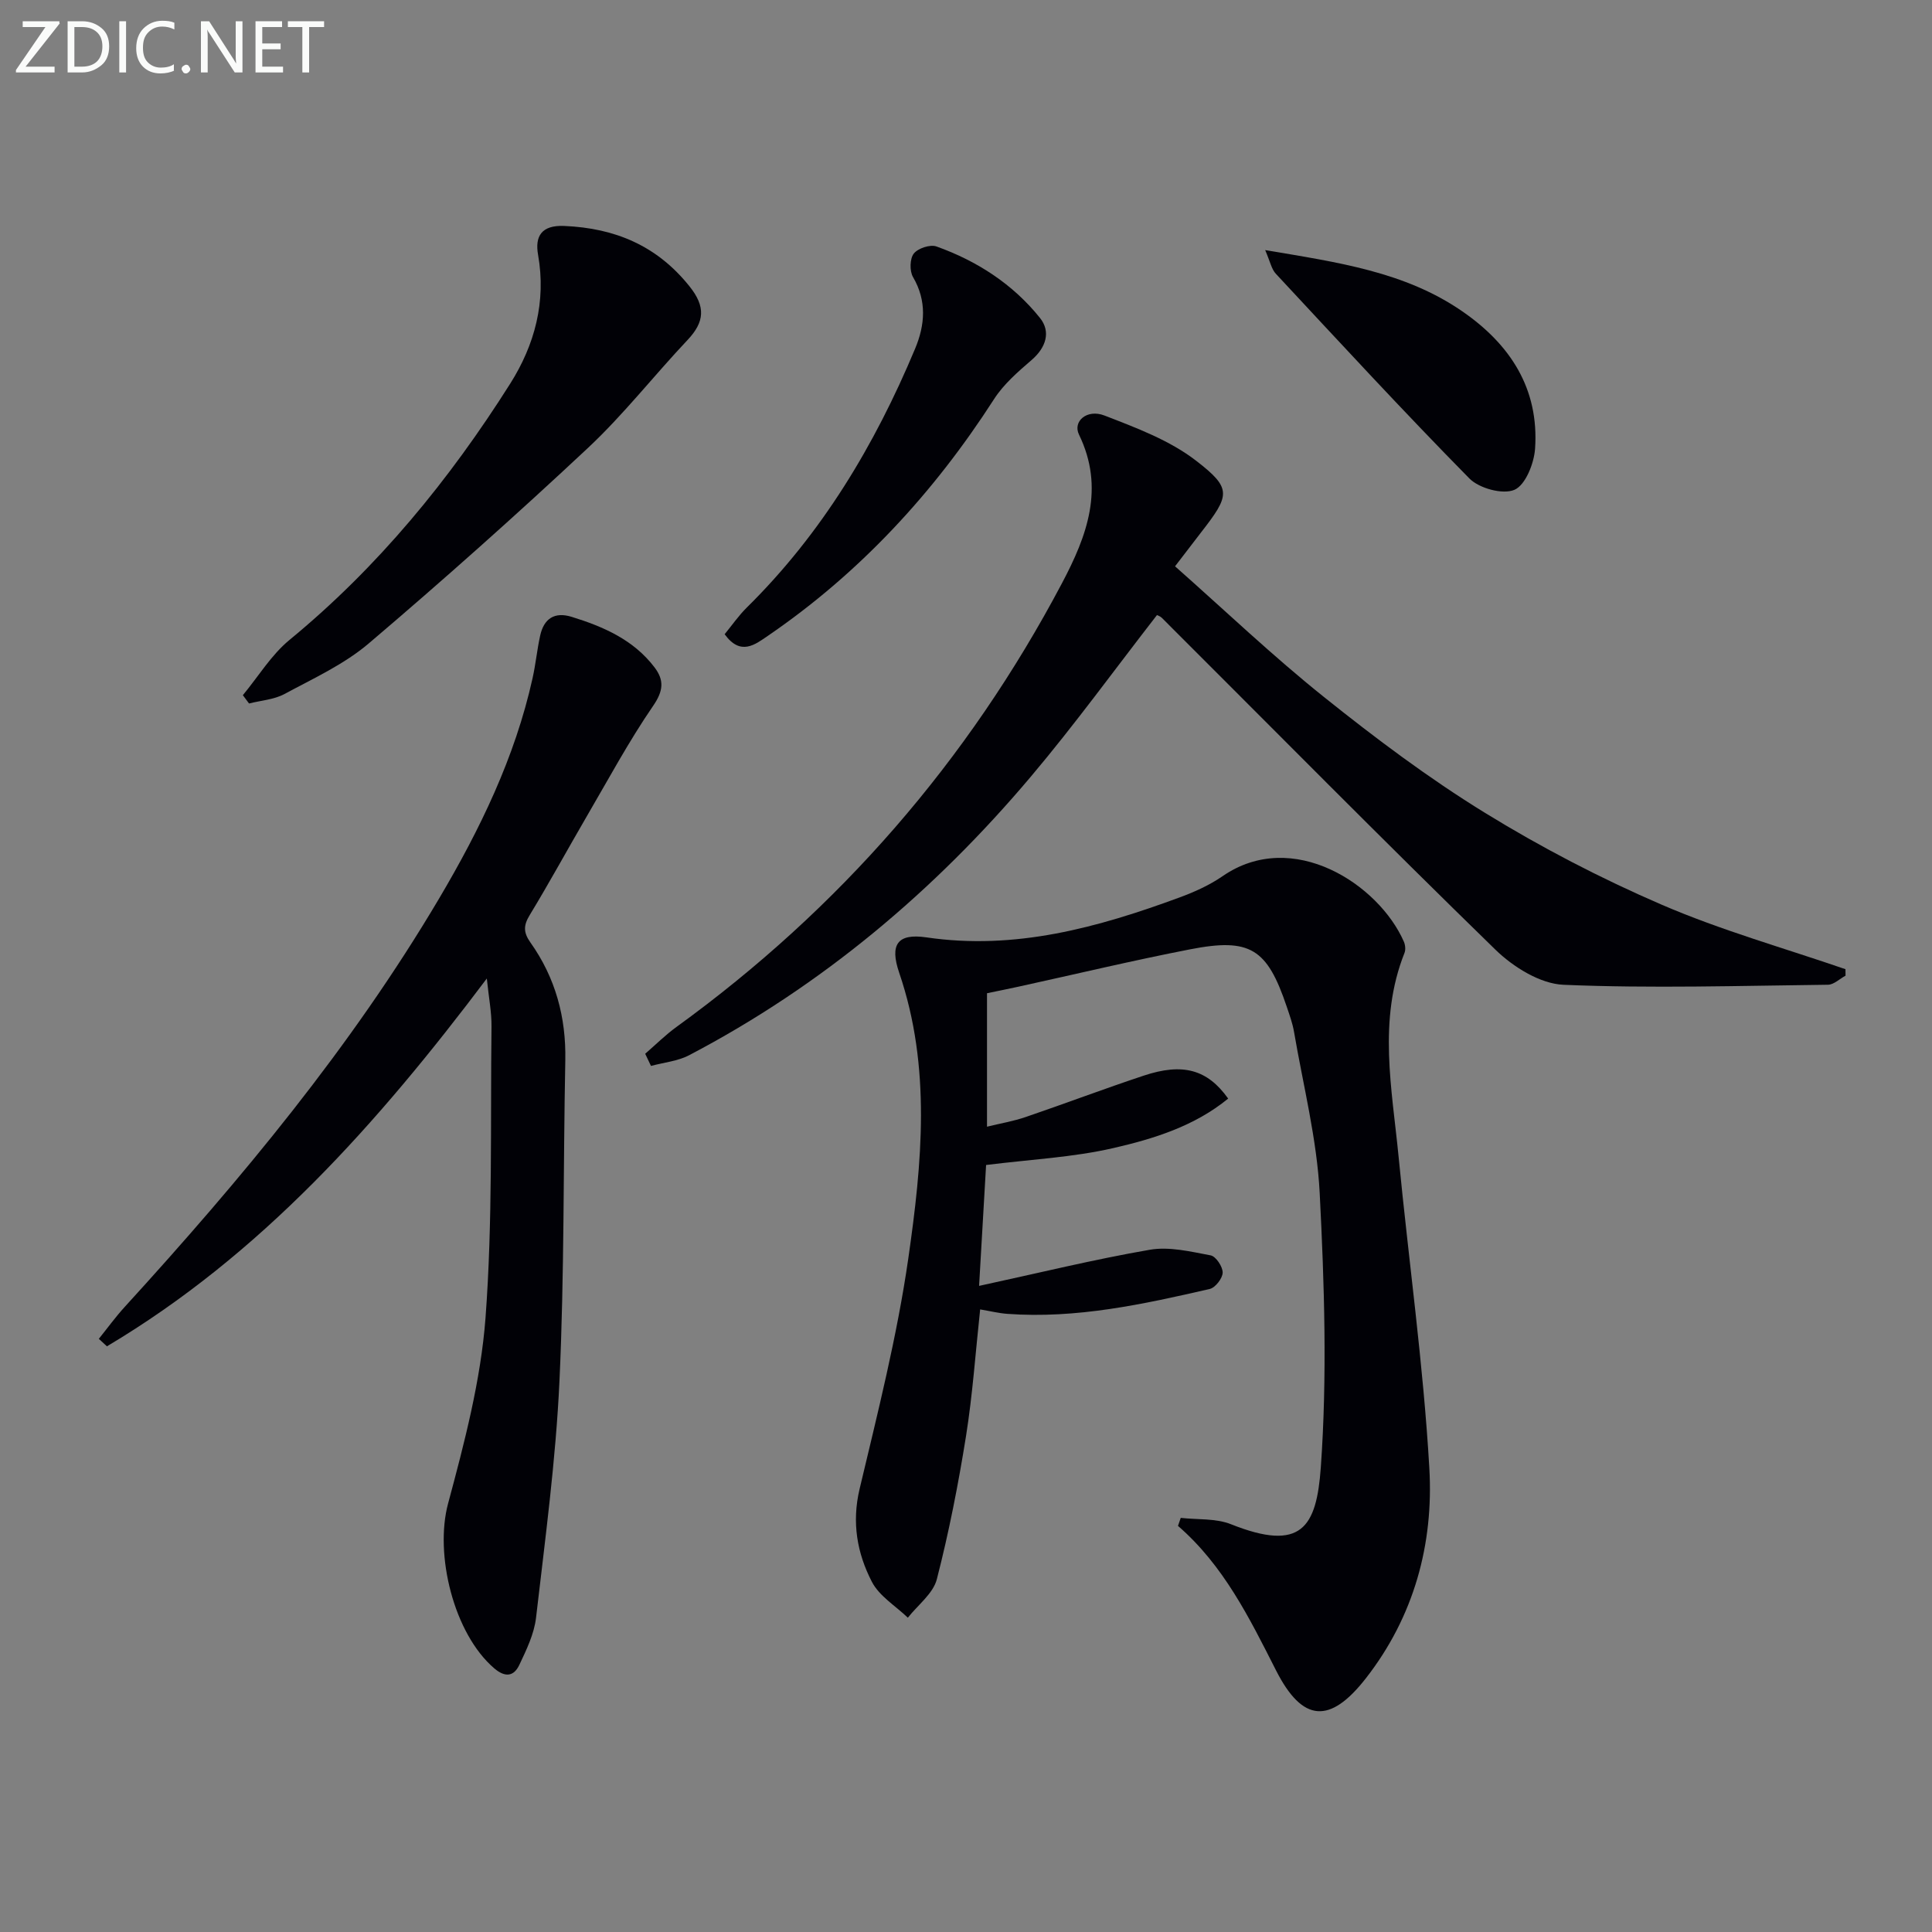 <svg enable-background="new 0 0 400 400" viewBox="0 0 400 400" xmlns="http://www.w3.org/2000/svg"><rect x="0" y="0" width="400" height="400" fill="#808080" stroke="none"/><path d="m204.35 205.64v27.63c2.77-.68 5.45-1.13 8-2 8.17-2.79 16.25-5.85 24.44-8.57 8.09-2.69 13.18-1.3 17.49 4.75-6.97 5.71-15.41 8.33-23.83 10.26-8.33 1.91-17.01 2.33-26.29 3.49-.43 7.47-.91 15.65-1.45 25.03 12.43-2.69 23.81-5.49 35.34-7.48 4.03-.7 8.45.38 12.6 1.16 1.08.2 2.51 2.34 2.49 3.57-.02 1.19-1.53 3.13-2.69 3.39-13.77 3.17-27.6 6.19-41.89 5.15-1.78-.13-3.54-.57-5.63-.92-.96 8.91-1.56 17.64-2.93 26.25-1.59 9.95-3.53 19.87-6.04 29.62-.77 2.97-3.93 5.32-6 7.96-2.54-2.45-5.92-4.47-7.45-7.44-3.06-5.92-4.19-12.27-2.54-19.22 3.76-15.81 7.77-31.65 10.08-47.7 2.83-19.69 4.8-39.61-1.88-59.17-2-5.85-.37-8.2 5.61-7.33 18.4 2.71 35.5-2.03 52.4-8.25 3.1-1.14 6.22-2.54 8.93-4.41 14.56-10.06 32.38 1.75 37.54 13.54.3.68.4 1.67.14 2.33-5.55 13.95-2.59 28.15-1.22 42.26 2.08 21.49 5.12 42.91 6.36 64.45.91 15.7-3.18 30.72-13.14 43.48-7.4 9.48-13.09 9.2-18.59-1.61-5.52-10.87-10.84-21.73-20.31-29.94.19-.55.38-1.11.57-1.66 3.49.4 7.26.06 10.41 1.32 14.57 5.8 17.7.66 18.59-11.79 1.34-18.82.74-37.86-.23-56.75-.57-11.19-3.41-22.26-5.31-33.37-.3-1.79-.94-3.53-1.52-5.26-4.05-12.02-7.56-14.29-20.01-11.86-11.88 2.31-23.65 5.13-35.48 7.72-2.11.46-4.21.88-6.56 1.37z" fill="#010106"/><path d="m20.46 277.19c1.79-2.22 3.46-4.53 5.38-6.63 24.04-26.35 46.81-53.68 65.04-84.48 8.48-14.33 15.74-29.25 19.38-45.66.65-2.91.93-5.89 1.57-8.8.77-3.54 2.97-5.02 6.56-3.9 6.59 2.04 12.8 4.76 17.13 10.46 2.01 2.65 1.84 4.85-.29 7.95-5.06 7.37-9.31 15.29-13.83 23.03-3.93 6.75-7.67 13.61-11.72 20.28-1.31 2.15-1.35 3.59.15 5.71 5.16 7.27 7.39 15.45 7.21 24.41-.44 22.13-.18 44.28-1.21 66.38-.76 16.38-2.96 32.69-4.85 49-.39 3.35-1.99 6.65-3.46 9.76-1.11 2.35-2.88 2.68-5.17.73-8.43-7.19-12.41-23.63-9.58-34.14 3.39-12.61 6.77-25.49 7.75-38.43 1.5-20.04 1-40.23 1.24-60.36.03-2.92-.55-5.84-.97-9.91-22.66 30.11-46.84 57.23-78.65 76.15-.56-.52-1.12-1.03-1.68-1.55z" fill="#010106"/><path d="m133.58 218.17c2.16-1.87 4.19-3.9 6.5-5.57 33.72-24.44 60.33-55.04 79.79-91.85 5.18-9.79 8.91-19.68 3.52-30.78-1.32-2.72 1.64-5.35 5.28-3.94 6.59 2.55 13.51 5.13 19 9.38 7.48 5.78 6.99 7.11.89 14.96-1.53 1.97-3.03 3.95-5.28 6.88 10.25 9.06 20.2 18.56 30.91 27.12 10.63 8.51 21.6 16.74 33.18 23.87 11.71 7.21 24.04 13.62 36.67 19.07 12.31 5.31 25.33 8.97 38.04 13.35.01.45.01.89.02 1.34-1.21.65-2.41 1.86-3.63 1.88-18.26.21-36.54.78-54.77.01-4.85-.21-10.43-3.7-14.11-7.29-23.26-22.65-46.07-45.75-69.05-68.69-.32-.32-.81-.47-1-.57-8.74 11.25-17.03 22.69-26.12 33.46-19.93 23.62-43.24 43.26-70.72 57.66-2.38 1.25-5.27 1.51-7.92 2.23-.4-.86-.8-1.69-1.2-2.52z" fill="#010106"/><path d="m50.28 143.93c3.2-3.86 5.88-8.34 9.68-11.46 18.32-15.07 33.1-33.14 45.68-53.05 5.05-8 7.48-16.94 5.76-26.68-.67-3.8.68-6.16 5.41-5.96 10.54.45 19.21 4.08 25.95 12.51 3.36 4.2 3.14 7.34-.41 11.1-6.96 7.37-13.24 15.44-20.62 22.35-14.8 13.85-29.94 27.34-45.38 40.47-5.1 4.34-11.47 7.25-17.44 10.47-2.17 1.17-4.88 1.34-7.35 1.97-.43-.59-.86-1.15-1.28-1.72z" fill="#010106"/><path d="m150.03 131.31c1.5-1.83 2.89-3.85 4.61-5.55 15.53-15.31 26.47-33.6 34.82-53.56 2.05-4.91 2.47-9.87-.43-14.84-.73-1.25-.67-3.8.16-4.86.86-1.1 3.4-1.94 4.7-1.47 8.42 3.01 15.83 7.81 21.43 14.8 2.27 2.84 1.28 6.1-1.73 8.7-2.83 2.44-5.79 5-7.78 8.1-12.47 19.38-27.79 35.99-46.84 49.02-2.6 1.77-5.63 4.24-8.94-.34z" fill="#010106"/><path d="m261.94 51.78c15.14 2.55 28.92 4.49 40.77 12.65 9.97 6.86 15.96 16.04 15.11 28.46-.21 3.06-1.99 7.54-4.27 8.52-2.41 1.04-7.32-.3-9.34-2.36-13.63-13.84-26.81-28.14-40.05-42.36-.91-.96-1.18-2.52-2.22-4.91z" fill="#010106"/><g fill="#fafbfa"><path d="m12.4 4.8-7.1 9h6v1.2h-8v-.5l6.1-8.9h-4.7v-1.2h7.6v.4z"/><path d="m14 14v-9.6h3c1.6 0 2.9.5 4 1.4s1.6 2.2 1.6 3.8-.5 3-1.6 3.9-2.4 1.5-4 1.5h-3zm1.4-8.4v8.2h1.6c1.3 0 2.4-.4 3.1-1.1s1.1-1.8 1.1-3.1-.4-2.3-1.2-3-1.8-1-3.1-1z"/><path d="m26.1 4.4v10.6h-1.4v-10.6z"/><path d="m36.1 14.6c-.8.4-1.8.6-2.9.6-1.5 0-2.7-.5-3.6-1.4s-1.4-2.2-1.4-3.8c0-1.7.5-3.1 1.5-4.1s2.3-1.6 3.9-1.6c1 0 1.8.1 2.5.4v1.4c-.8-.4-1.6-.6-2.5-.6-1.2 0-2.1.4-2.9 1.2s-1.1 1.8-1.1 3.2c0 1.3.3 2.3 1 3s1.6 1.1 2.7 1.1c1 0 2-.2 2.7-.7v1.3z"/><path d="m37.6 14.3c0-.2.1-.5.3-.6s.4-.3.6-.3c.3 0 .5.1.6.3s.3.4.3.6-.1.4-.3.6-.4.3-.6.3c-.3 0-.5-.1-.6-.3s-.3-.4-.3-.6z"/><path d="m50.2 15h-1.6l-5.3-8.2c-.2-.2-.3-.5-.4-.7 0 .2.1.7.1 1.5v7.4h-1.4v-10.6h1.7l5.2 8.1c.2.4.4.6.4.7 0-.3-.1-.8-.1-1.5v-7.3h1.4z"/><path d="m58.6 15h-5.7v-10.6h5.5v1.2h-4.1v3.4h3.8v1.2h-3.8v3.6h4.3z"/><path d="m67.1 5.6h-3.1v9.4h-1.4v-9.4h-3v-1.2h7.5z"/></g></svg>